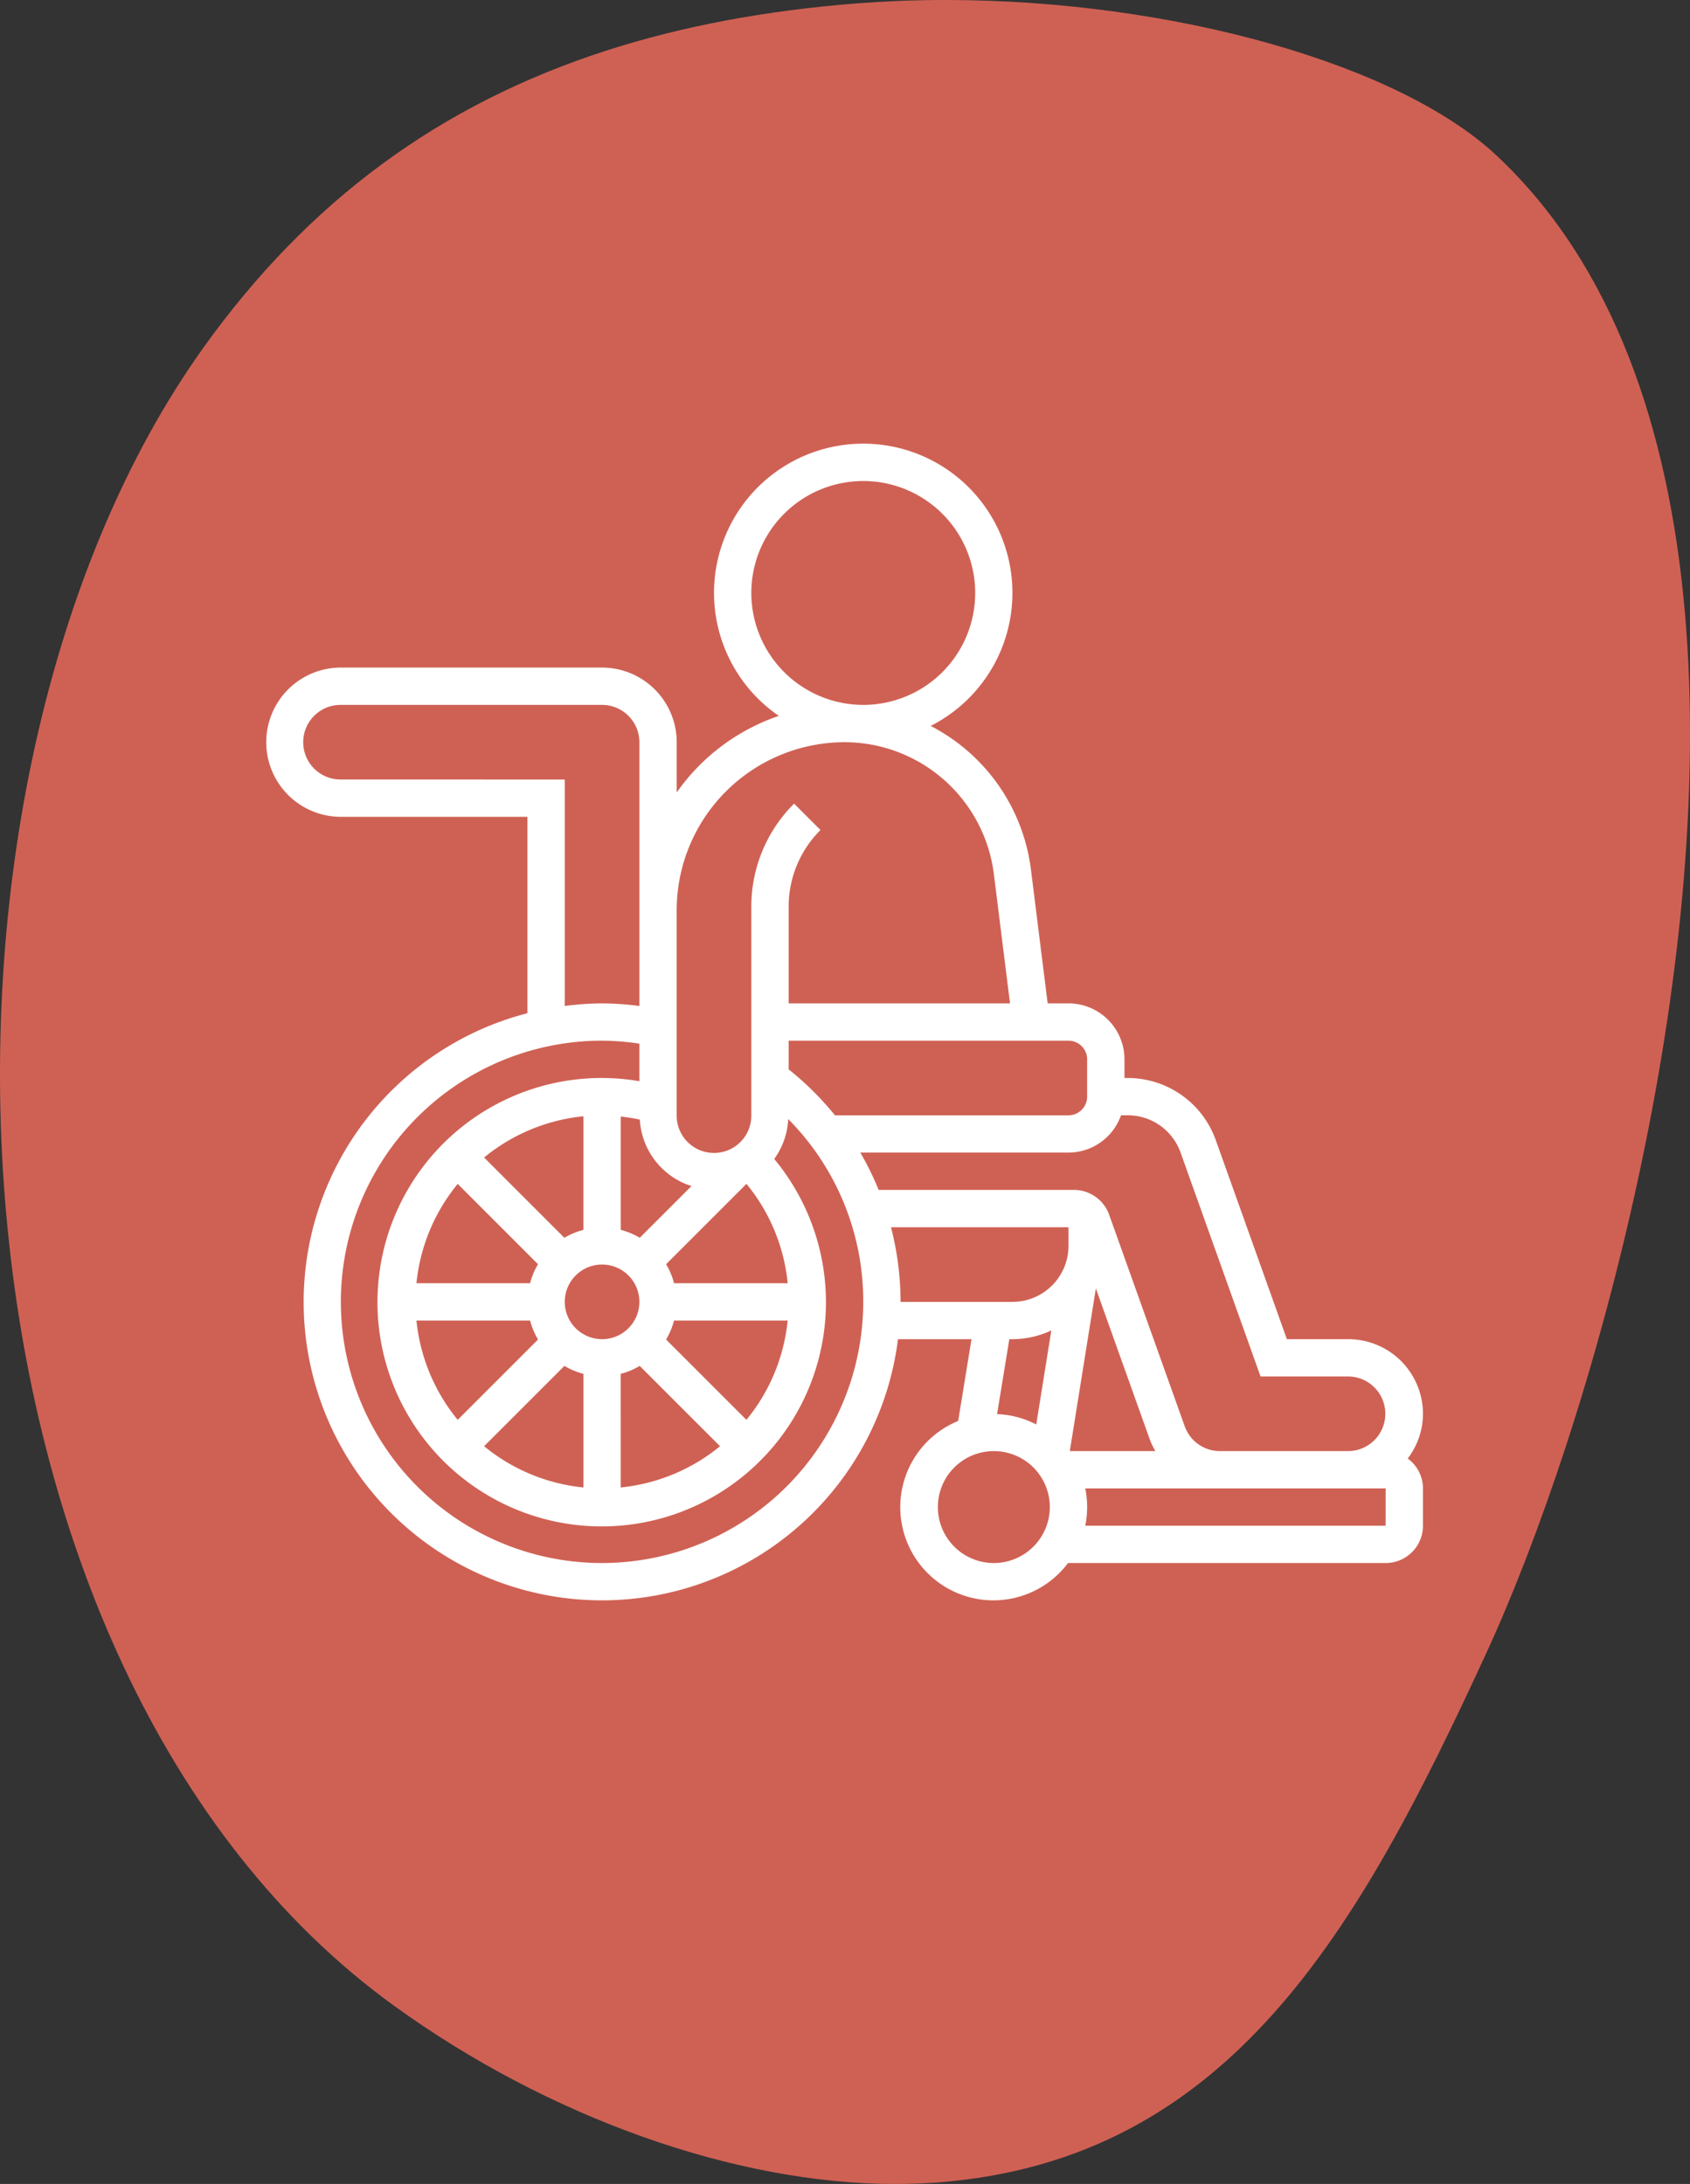 <svg xmlns="http://www.w3.org/2000/svg" width="552.225" height="713.688" viewBox="0 0 552.225 713.688">
  <rect x="0" y="0" width="552.225" height="713.688" fill="#333333" stroke="none"/>
  <g id="Group_603" data-name="Group 603" transform="translate(-13118 -6710)">
    <path id="Path_876" data-name="Path 876" d="M686.469,189.464c-31.881-30-106.02-50.954-180.222-50.954-9.743,0-19.36.379-28.609,1.072-30,2.358-57.232,7.427-82.012,15.4-54.818,17.653-97.693,49.427-131.85,97.14-102.243,143.026-90.364,431.5,62.45,541.952C376.57,830.448,437.681,852.2,489.73,852.2c4.739,0,9.427-.189,13.989-.5,95.482-7.326,137.612-82.577,179.136-172.72,17.022-36.907,36.355-93.142,49.788-155.533C758.547,403.605,762.667,261.034,686.469,189.464Z" transform="translate(12920.687 6571.49)" fill="#cf6154"/>
    <path id="disabled" d="M373.988,332.613a24.141,24.141,0,0,0,4.981-14.607,24.41,24.41,0,0,0-24.385-24.385H334.5L311.239,228.5a30.543,30.543,0,0,0-28.707-20.227h-1.1v-6.1a18.311,18.311,0,0,0-18.289-18.289h-6.81l-5.474-43.808a61.383,61.383,0,0,0-32.761-46.85,48.753,48.753,0,1,0-49.605-3.286,67.266,67.266,0,0,0-33.371,25.025V98.54a24.41,24.41,0,0,0-24.385-24.385H25.385a24.385,24.385,0,1,0,0,48.77H86.348V187.1a97.48,97.48,0,1,0,121.078,106.52h24.025l-4.359,26.726a30.443,30.443,0,1,0,35.889,46.429h103.8a12.2,12.2,0,0,0,12.193-12.193V342.391A12.14,12.14,0,0,0,373.988,332.613ZM299.754,232.6l26.147,73.21h28.683a12.193,12.193,0,0,1,0,24.385H312.6a12.206,12.206,0,0,1-11.479-8.1l-24.7-69.162a12.223,12.223,0,0,0-11.485-8.09H201.1a95.66,95.66,0,0,0-5.98-12.193H263.14a18.264,18.264,0,0,0,17.167-12.193h2.225A18.32,18.32,0,0,1,299.754,232.6Zm-27.671,44.448,17.557,49.154a23.992,23.992,0,0,0,1.9,3.993h-27.97Zm-2.847-74.874v12.193a6.106,6.106,0,0,1-6.1,6.1h-76.3A98.84,98.84,0,0,0,171.7,205.451v-9.37H263.14a6.106,6.106,0,0,1,6.1,6.1Zm-146.17,19.685a24.278,24.278,0,0,0,16.881,21.727l-16.9,16.9a24.381,24.381,0,0,0-6.212-2.591V220.874a62.906,62.906,0,0,1,6.236.988Zm-12.333,71.759a12.193,12.193,0,1,1,12.193-12.193A12.2,12.2,0,0,1,110.733,293.621Zm-6.1-35.712a23.868,23.868,0,0,0-6.212,2.591L72.18,234.255a60.673,60.673,0,0,1,32.457-13.479ZM63.56,242.876,89.8,269.12a24.382,24.382,0,0,0-2.591,6.212H50.081A60.626,60.626,0,0,1,63.56,242.876Zm23.654,44.649a23.866,23.866,0,0,0,2.591,6.212L63.56,319.981a60.626,60.626,0,0,1-13.479-32.457Zm11.211,14.832a24.381,24.381,0,0,0,6.212,2.591V342.08A60.673,60.673,0,0,1,72.18,328.6Zm18.4,2.591a23.867,23.867,0,0,0,6.212-2.591L149.286,328.6a60.673,60.673,0,0,1-32.457,13.479Zm41.077,15.033-26.244-26.244a24.381,24.381,0,0,0,2.591-6.212h37.132a60.626,60.626,0,0,1-13.479,32.457Zm-23.654-44.649a23.866,23.866,0,0,0-2.591-6.212l26.257-26.257a60.467,60.467,0,0,1,13.473,32.469ZM159.5,49.77a36.578,36.578,0,1,1,36.578,36.578A36.614,36.614,0,0,1,159.5,49.77Zm30.481,48.77a49.223,49.223,0,0,1,48.77,43.052l5.285,42.3H171.7V152.364A35.3,35.3,0,0,1,182.1,127.235l-8.62-8.62A47.393,47.393,0,0,0,159.5,152.364v68.1a12.193,12.193,0,1,1-24.385,0V153.407A54.933,54.933,0,0,1,189.984,98.54Zm-164.6,12.193a12.193,12.193,0,1,1,0-24.385h85.348A12.2,12.2,0,0,1,122.925,98.54v86.2a98.165,98.165,0,0,0-12.193-.847,96.953,96.953,0,0,0-12.193.847v-74Zm85.348,256.043a85.348,85.348,0,1,1,0-170.7,86.667,86.667,0,0,1,12.193.969v12.278a74.038,74.038,0,0,0-12.193-1.055,73.27,73.27,0,1,0,56.256,26.464,24.1,24.1,0,0,0,4.578-13.034,84.474,84.474,0,0,1,24.513,59.725,85.441,85.441,0,0,1-85.348,85.348Zm94.413-109.733H263.14v6.1a18.311,18.311,0,0,1-18.289,18.289H208.273A98.441,98.441,0,0,0,205.146,257.043Zm39.705,36.578a30.193,30.193,0,0,0,12.686-2.853l-4.926,30.725a30.144,30.144,0,0,0-12.8-3.383l4-24.489Zm-6.1,73.155a18.289,18.289,0,1,1,18.289-18.289A18.311,18.311,0,0,1,238.755,366.776Zm128.022-12.193H268.62a30.487,30.487,0,0,0,0-12.193h98.156Z" transform="translate(13204 6854)" fill="#fff"/>
  </g>
</svg>
